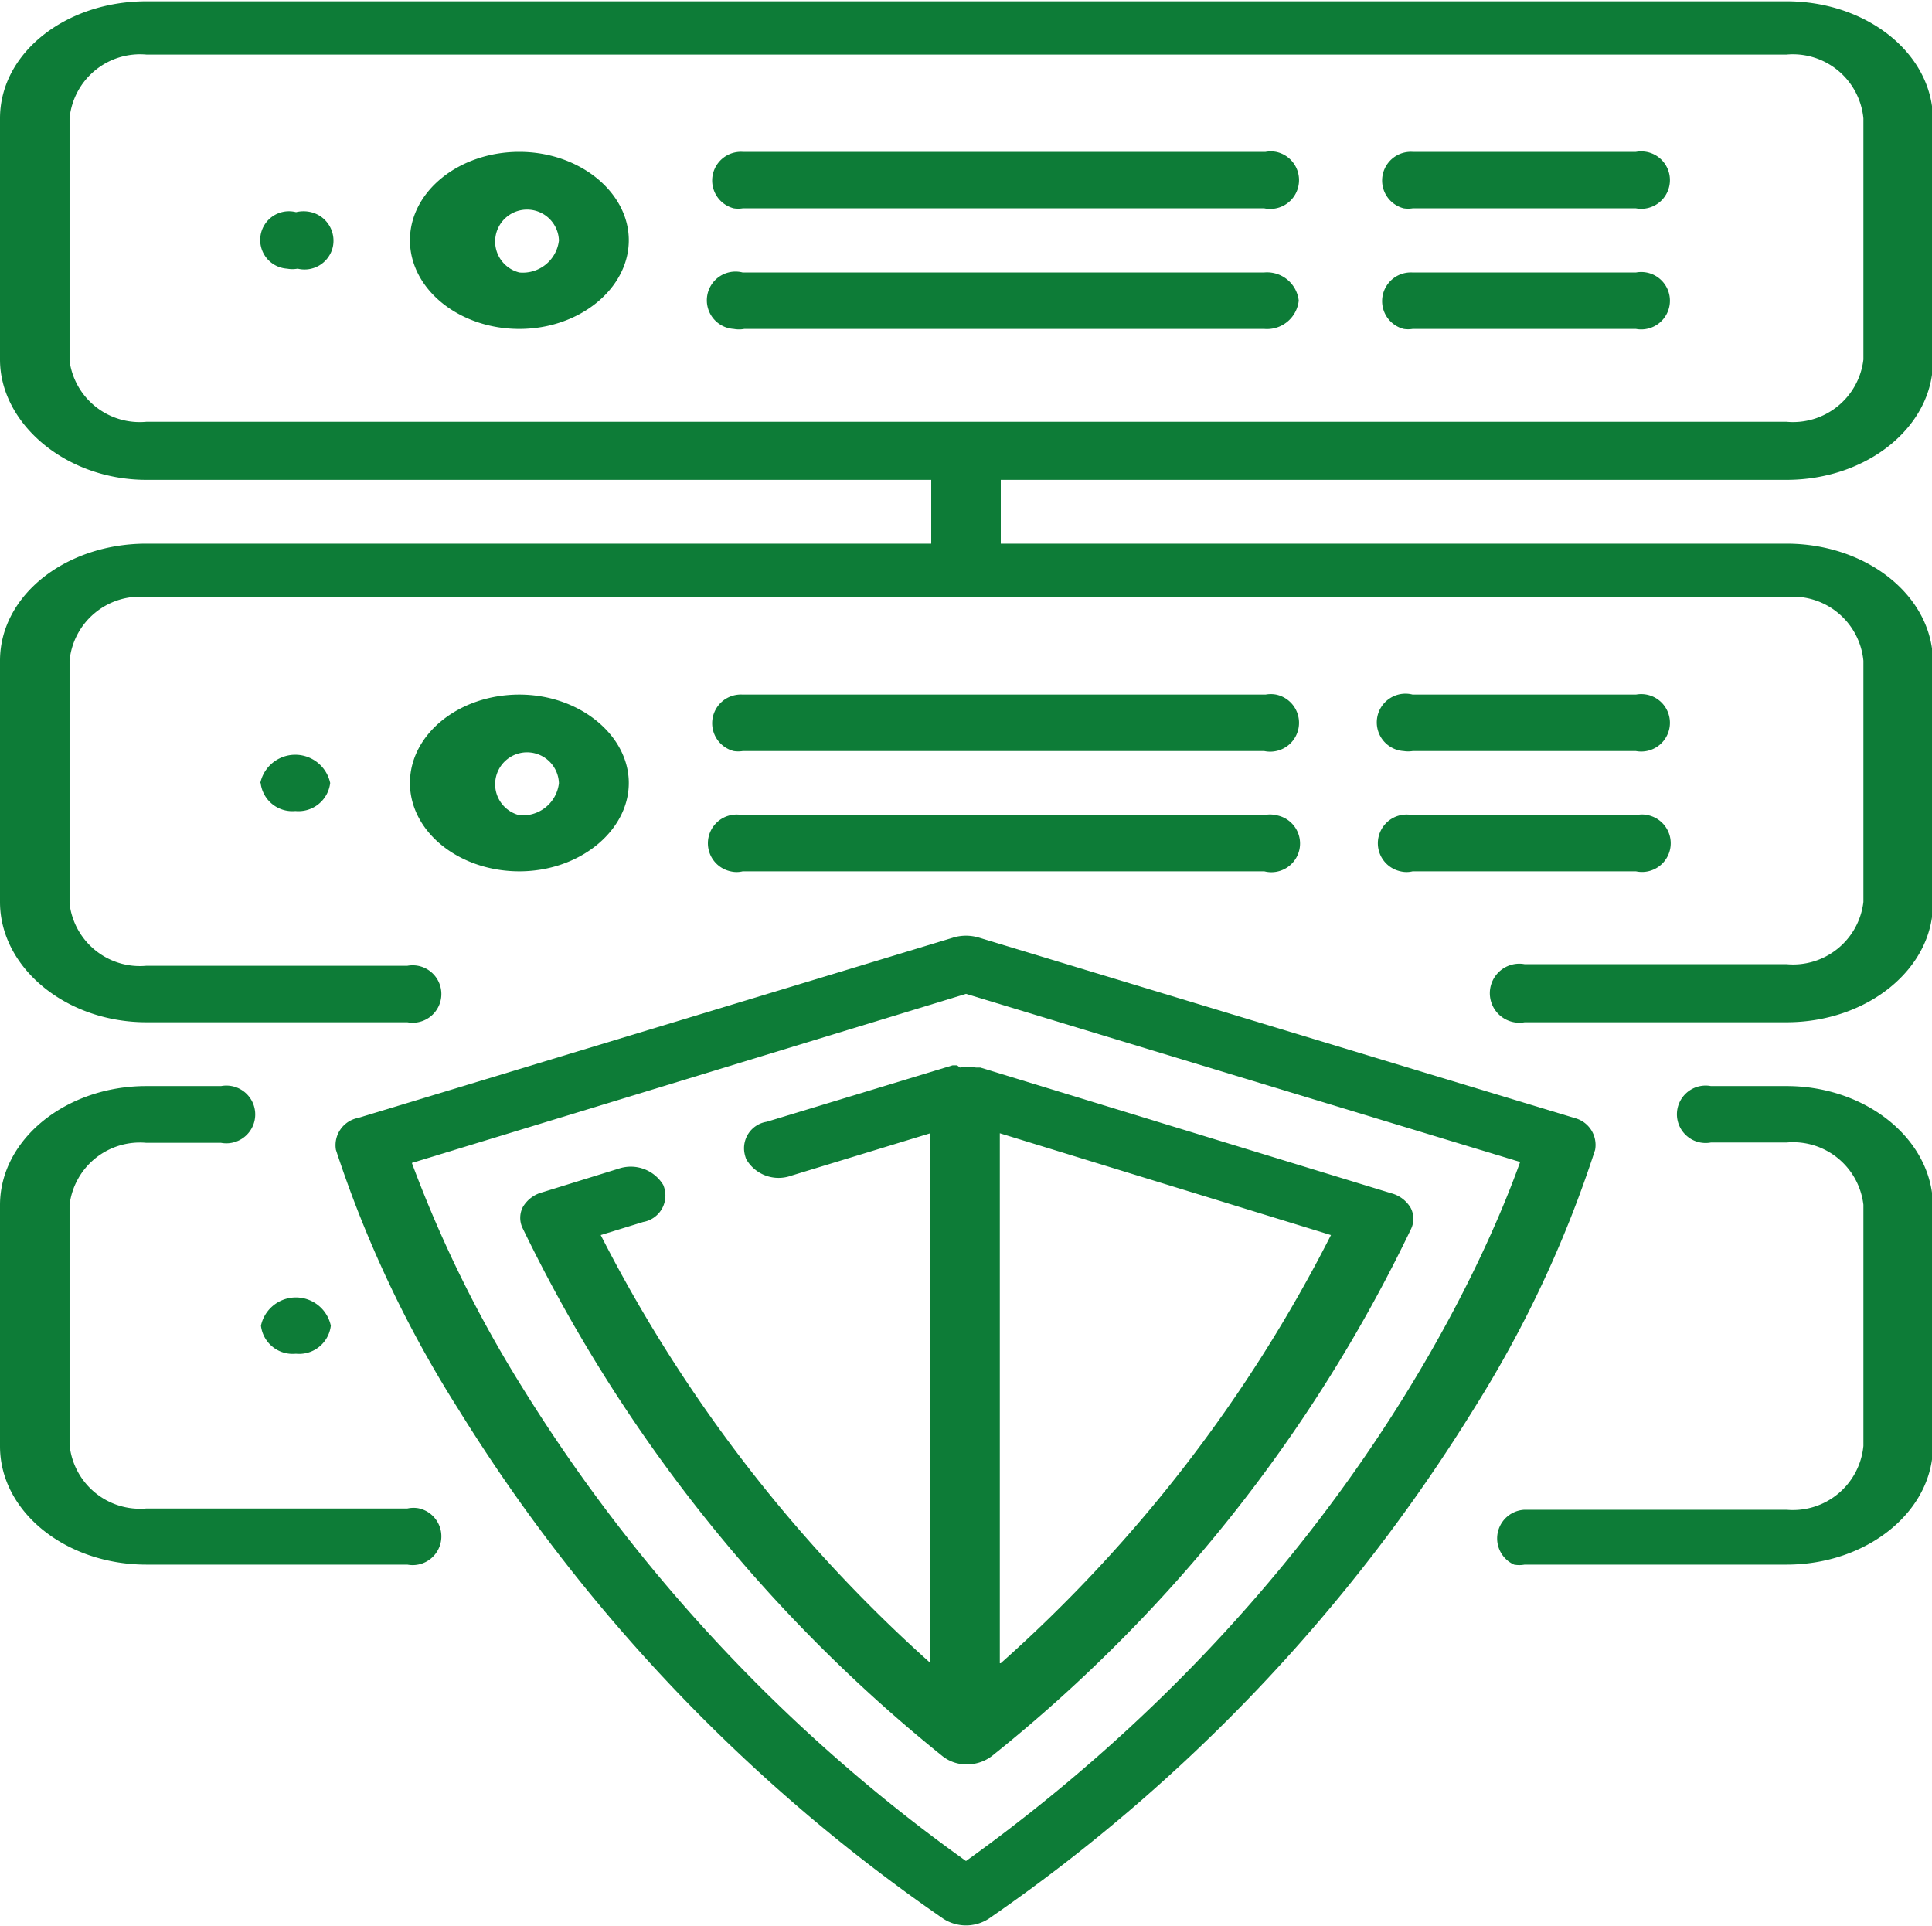 <?xml version="1.0" encoding="UTF-8"?> <svg xmlns="http://www.w3.org/2000/svg" id="Layer_1" data-name="Layer 1" viewBox="0 0 60.56 60.36"> <defs> <style>.cls-1{fill:#0d7c37;}</style> </defs> <path class="cls-1" d="M56,15c2.53,0,4.59-1.67,4.59-3.72V3.67C60.56,1.62,58.5,0,56,0H4.59C2.06,0,0,1.62,0,3.67v7.56C0,13.23,2.06,15,4.59,15h24.6v2H4.59C2.06,17,0,18.62,0,20.67v7.56C0,30.28,2.06,32,4.59,32h8.18a.9.9,0,1,0,.33-1.77.92.92,0,0,0-.33,0H4.59a2.22,2.22,0,0,1-2.41-1.95V20.67a2.22,2.22,0,0,1,2.41-2H56a2.22,2.22,0,0,1,2.41,2v7.56A2.22,2.22,0,0,1,56,30.18H47.79A.9.9,0,0,0,47.46,32a.92.92,0,0,0,.33,0H56c2.53,0,4.59-1.67,4.59-3.72V20.67C60.56,18.62,58.5,17,56,17H31.37V15ZM2.18,11.27V3.67a2.22,2.22,0,0,1,2.41-2H56a2.22,2.22,0,0,1,2.41,2v7.56A2.22,2.22,0,0,1,56,13.18H4.59A2.22,2.22,0,0,1,2.18,11.27Z" transform="translate(0 0.04)"></path> <path class="cls-1" d="M23.28,6.49H39.63A.9.9,0,1,0,40,4.72a.91.91,0,0,0-.33,0H23.28A.9.9,0,0,0,23,6.49.91.91,0,0,0,23.28,6.49Z" transform="translate(0 0.04)"></path> <path class="cls-1" d="M40.71,9.38a1,1,0,0,0-1.09-.88H23.28A.9.9,0,1,0,23,10.27a.91.91,0,0,0,.33,0H39.63A1,1,0,0,0,40.71,9.38Z" transform="translate(0 0.04)"></path> <path class="cls-1" d="M44.28,6.49h7a.9.9,0,1,0,.33-1.77.92.92,0,0,0-.33,0h-7A.9.9,0,0,0,44,6.49.91.91,0,0,0,44.28,6.49Z" transform="translate(0 0.04)"></path> <path class="cls-1" d="M44.28,10.27h7a.9.9,0,1,0,.33-1.77.91.91,0,0,0-.33,0h-7A.9.9,0,0,0,44,10.27.91.91,0,0,0,44.28,10.27Z" transform="translate(0 0.04)"></path> <path class="cls-1" d="M16.28,4.72c-1.89,0-3.43,1.24-3.43,2.77s1.54,2.78,3.43,2.78S19.71,9,19.71,7.49,18.16,4.72,16.28,4.72Zm0,3.78a1,1,0,1,1,1.24-1A1.14,1.14,0,0,1,16.28,8.5Z" transform="translate(0 0.04)"></path> <path class="cls-1" d="M9.28,6.61A.9.9,0,1,0,9,8.38a.91.91,0,0,0,.33,0h0a.91.91,0,0,0,1.1-.67.92.92,0,0,0-.68-1.1A1,1,0,0,0,9.28,6.61Z" transform="translate(0 0.04)"></path> <path class="cls-1" d="M23.28,23.5H39.63A.9.9,0,1,0,40,21.73a.91.91,0,0,0-.33,0H23.28A.9.9,0,0,0,23,23.5.92.92,0,0,0,23.28,23.5Z" transform="translate(0 0.04)"></path> <path class="cls-1" d="M23.28,27.27H39.63A.9.9,0,1,0,40,25.51a.81.81,0,0,0-.38,0H23.28a.9.9,0,1,0-.38,1.76A.81.81,0,0,0,23.28,27.27Z" transform="translate(0 0.04)"></path> <path class="cls-1" d="M44.28,23.5h7a.9.9,0,1,0,.33-1.77.91.91,0,0,0-.33,0h-7A.9.9,0,1,0,44,23.5.91.91,0,0,0,44.28,23.5Z" transform="translate(0 0.04)"></path> <path class="cls-1" d="M44.28,27.27h7a.9.9,0,1,0,.38-1.76.81.81,0,0,0-.38,0h-7a.9.9,0,0,0-.38,1.76A.81.81,0,0,0,44.28,27.27Z" transform="translate(0 0.04)"></path> <path class="cls-1" d="M16.28,21.73c-1.89,0-3.43,1.24-3.43,2.77s1.54,2.77,3.43,2.77S19.71,26,19.71,24.5,18.16,21.73,16.28,21.73Zm0,3.78a1,1,0,1,1,1.24-1A1.14,1.14,0,0,1,16.28,25.51Z" transform="translate(0 0.04)"></path> <path class="cls-1" d="M8.17,24.5a1,1,0,0,0,1.09.88h0a1,1,0,0,0,1.09-.88,1.12,1.12,0,0,0-2.19,0Z" transform="translate(0 0.04)"></path> <path class="cls-1" d="M12.77,47.24H4.59a2.22,2.22,0,0,1-2.41-2V37.73a2.22,2.22,0,0,1,2.41-1.95H6.93A.9.9,0,1,0,7.26,34a.91.91,0,0,0-.33,0H4.59C2.06,34,0,35.68,0,37.73v7.56C0,47.34,2.06,49,4.59,49h8.18a.9.9,0,0,0,.33-1.77A.92.92,0,0,0,12.77,47.24Z" transform="translate(0 0.04)"></path> <path class="cls-1" d="M56,34H53.63a.9.9,0,1,0-.33,1.77.92.92,0,0,0,.33,0H56a2.22,2.22,0,0,1,2.41,1.95v7.56a2.22,2.22,0,0,1-2.41,2H47.79A.9.9,0,0,0,47.46,49a.92.92,0,0,0,.33,0H56c2.53,0,4.59-1.67,4.59-3.72V37.73C60.56,35.67,58.5,34,56,34Z" transform="translate(0 0.04)"></path> <path class="cls-1" d="M9.28,42.39a1,1,0,0,0,1.09-.88,1.12,1.12,0,0,0-2.19,0,1,1,0,0,0,1.09.88Z" transform="translate(0 0.04)"></path> <path class="cls-1" d="M49.35,35,30.66,29.34a1.4,1.4,0,0,0-.76,0L11.22,35a.87.87,0,0,0-.69,1,36.15,36.15,0,0,0,3.82,8.1,53.65,53.65,0,0,0,15.22,16,1.31,1.31,0,0,0,1.42,0,53.65,53.65,0,0,0,15.22-16A36.15,36.15,0,0,0,50,36,.87.87,0,0,0,49.35,35ZM30.28,58.29A51.75,51.75,0,0,1,16.35,43.41a38.85,38.85,0,0,1-3.44-7l17.37-5.3,17.37,5.27C46.63,39.23,42.28,49.67,30.28,58.29Z" transform="translate(0 0.04)"></path> <path class="cls-1" d="M30,33.35h-.14l-5.83,1.77a.84.84,0,0,0-.69,1,1.09,1.09,0,0,0,.05.17,1.17,1.17,0,0,0,1.41.52l4.36-1.33v16.6A46.1,46.1,0,0,1,18.83,38.67l1.33-.41a.84.84,0,0,0,.68-1,1,1,0,0,0-.05-.16,1.19,1.19,0,0,0-1.4-.51L17,37.33a1,1,0,0,0-.61.46.74.74,0,0,0,0,.68A48.13,48.13,0,0,0,29.54,55a1.2,1.2,0,0,0,.77.26h0a1.28,1.28,0,0,0,.78-.26,47.3,47.3,0,0,0,13.13-16.5.74.74,0,0,0,0-.68,1,1,0,0,0-.61-.46L30.73,33.42h-.14a1.06,1.06,0,0,0-.5,0Zm1.34,18.74V35.48l10.38,3.19A45.57,45.57,0,0,1,31.37,52.09Z" transform="translate(0 0.04)"></path> </svg> 